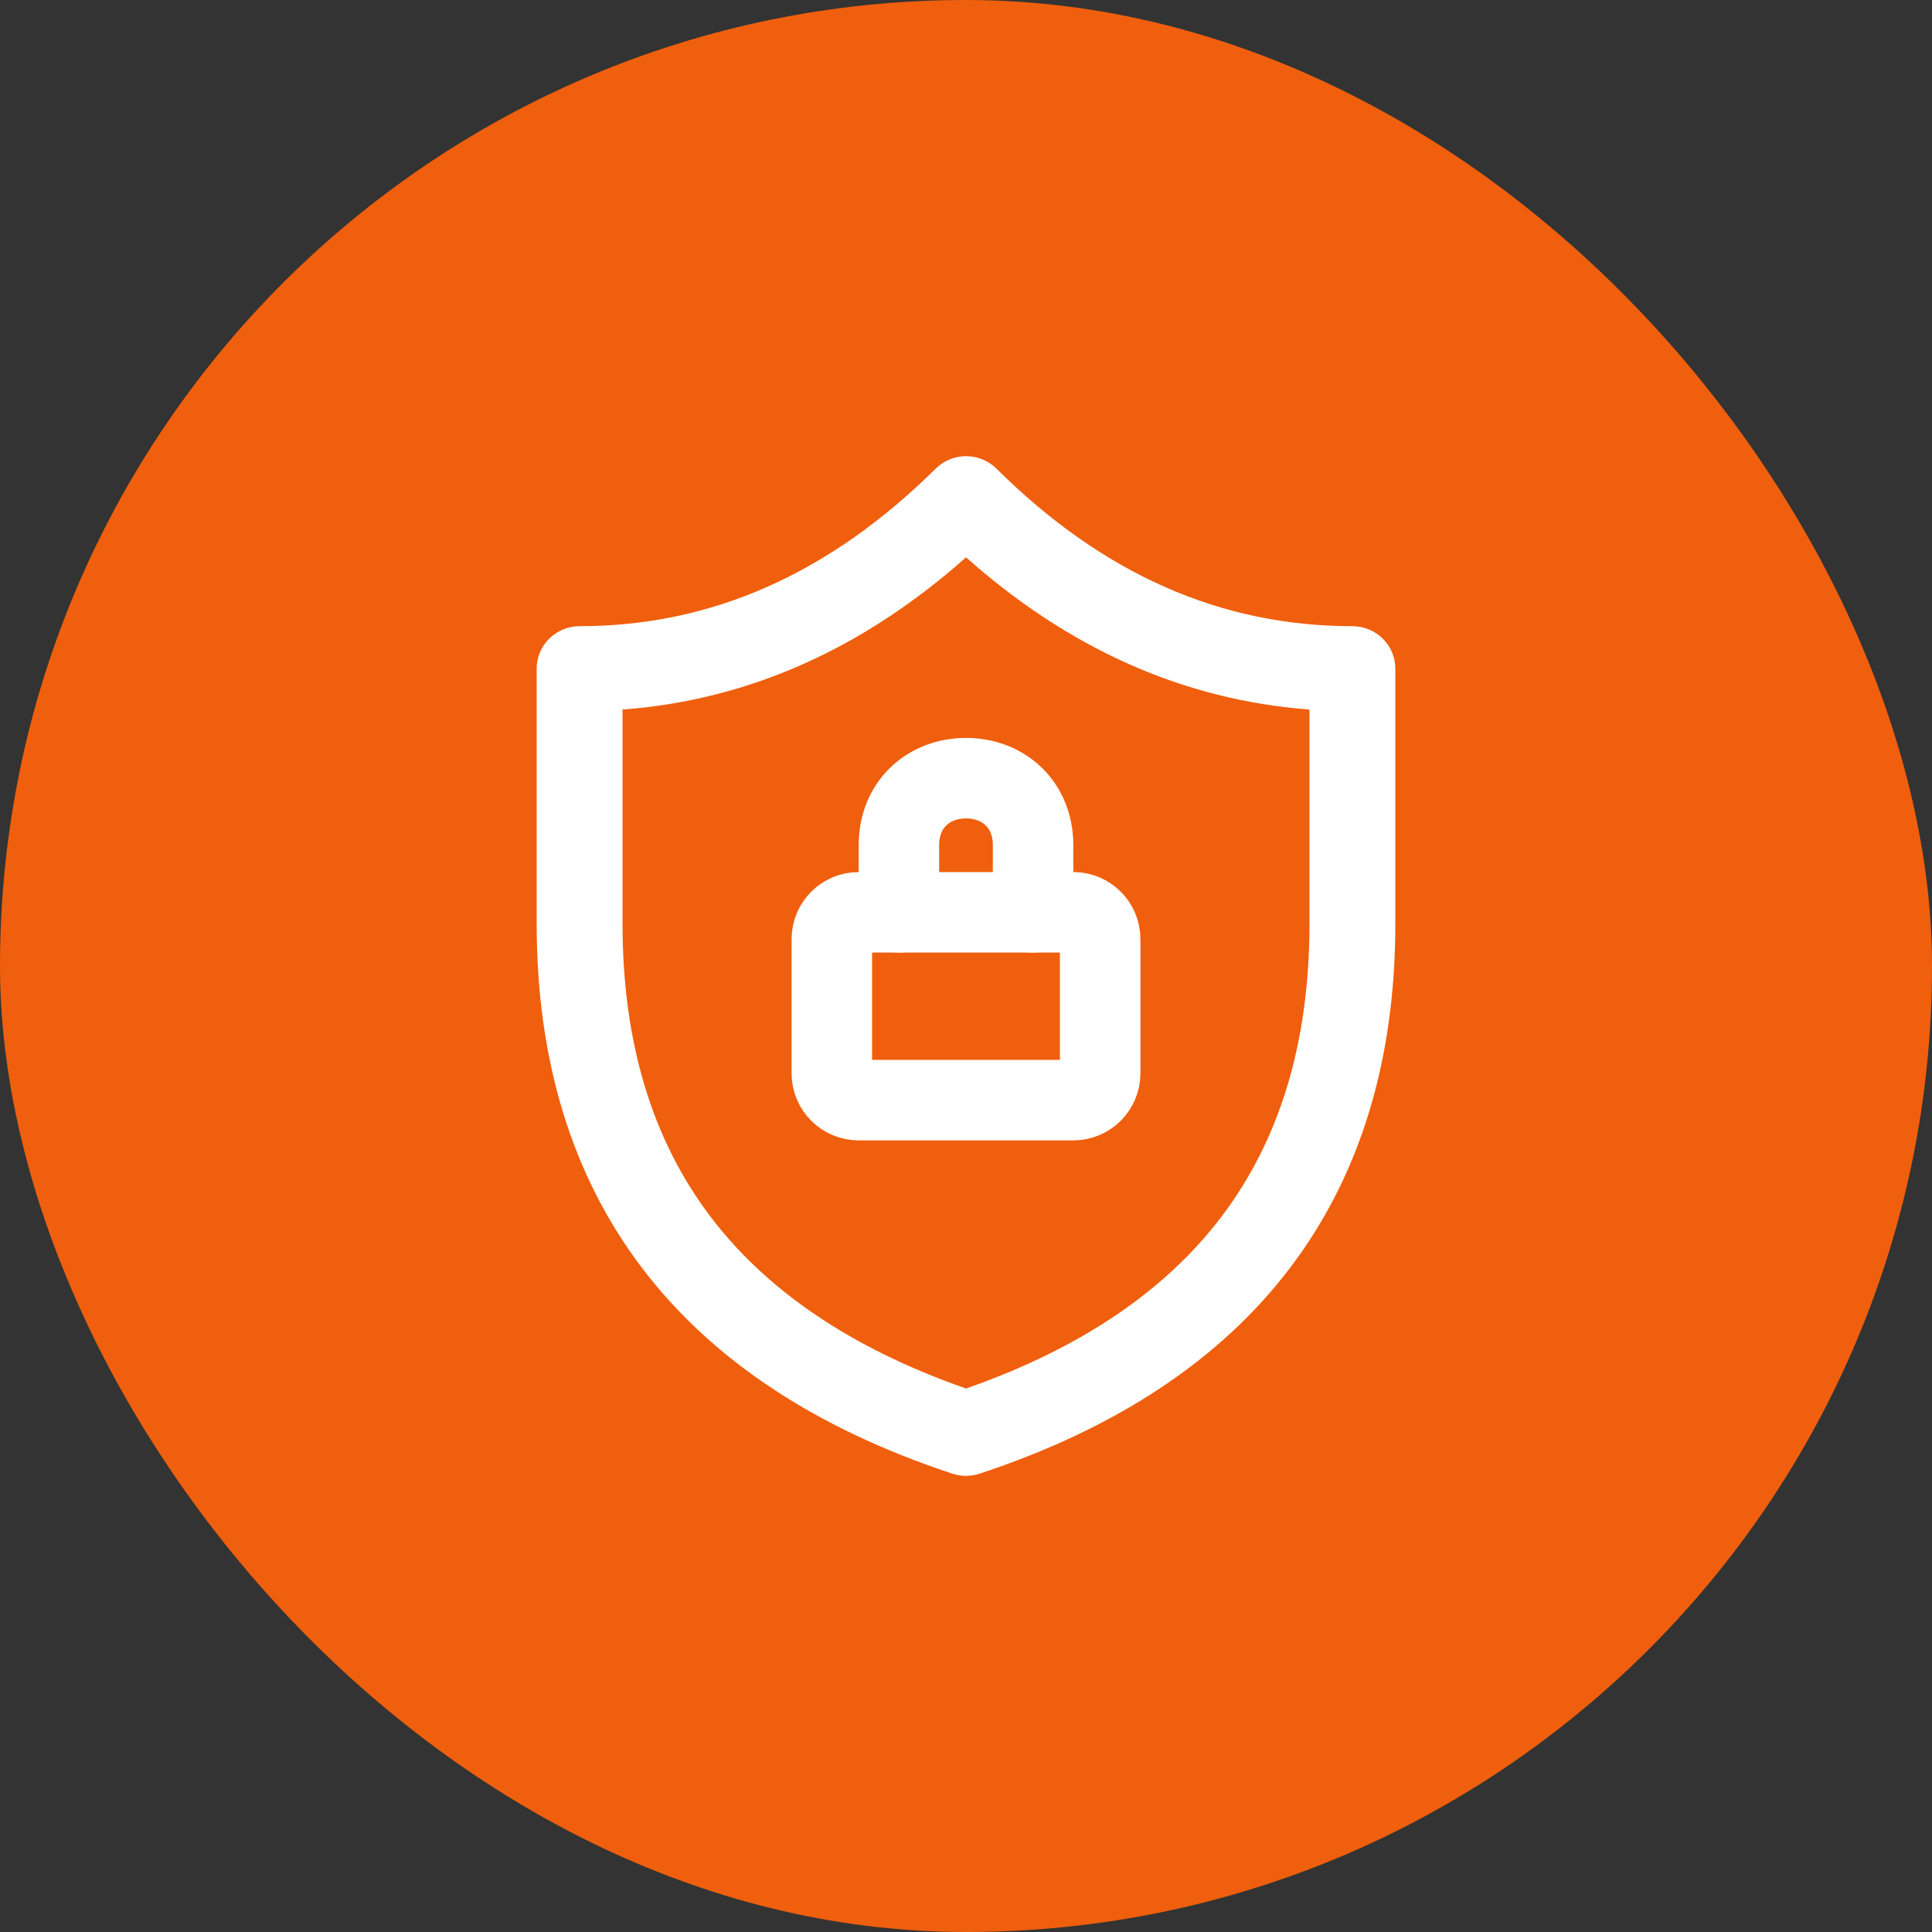 <svg width="72" height="72" viewBox="0 0 72 72" fill="none" xmlns="http://www.w3.org/2000/svg">
<rect x="0" y="0" width="72" height="72" fill="#333333" stroke="none"/>
<rect width="72" height="72" rx="36" fill="#F05F0D"/>
<path d="M34.87 17.465C35.019 17.318 35.196 17.201 35.39 17.121C35.584 17.041 35.793 17 36.003 17C36.214 17 36.422 17.041 36.616 17.121C36.811 17.201 36.987 17.318 37.136 17.465C41.104 21.404 45.501 23.336 50.4 23.336C50.824 23.336 51.231 23.503 51.531 23.8C51.831 24.096 52 24.499 52 24.919V34.422C52 44.615 46.749 51.543 36.506 54.919C36.177 55.027 35.823 55.027 35.494 54.919C25.254 51.543 20 44.615 20 34.422V24.919C20 24.499 20.169 24.096 20.469 23.8C20.769 23.503 21.176 23.336 21.6 23.336C26.496 23.336 30.893 21.401 34.87 17.465ZM36 20.771C32.205 24.143 27.936 26.091 23.2 26.442V34.422C23.2 38.963 24.362 42.541 26.467 45.327C28.509 48.025 31.616 50.213 36 51.746C40.384 50.216 43.491 48.025 45.533 45.327C47.638 42.541 48.8 38.963 48.8 34.422V26.442C44.064 26.088 39.792 24.143 36 20.768V20.771Z" fill="white"/>
<path d="M40 33.999H32C31.448 33.999 31 34.447 31 34.999V39.999C31 40.551 31.448 40.999 32 40.999H40C40.552 40.999 41 40.551 41 39.999V34.999C41 34.447 40.552 33.999 40 33.999Z" stroke="white" stroke-width="3" stroke-linejoin="round"/>
<path d="M33.5 34V31.5C33.5 29.966 34.62 29 36 29C37.38 29 38.5 29.966 38.5 31.5V34" stroke="white" stroke-width="3" stroke-linecap="round" stroke-linejoin="round"/>
</svg>
